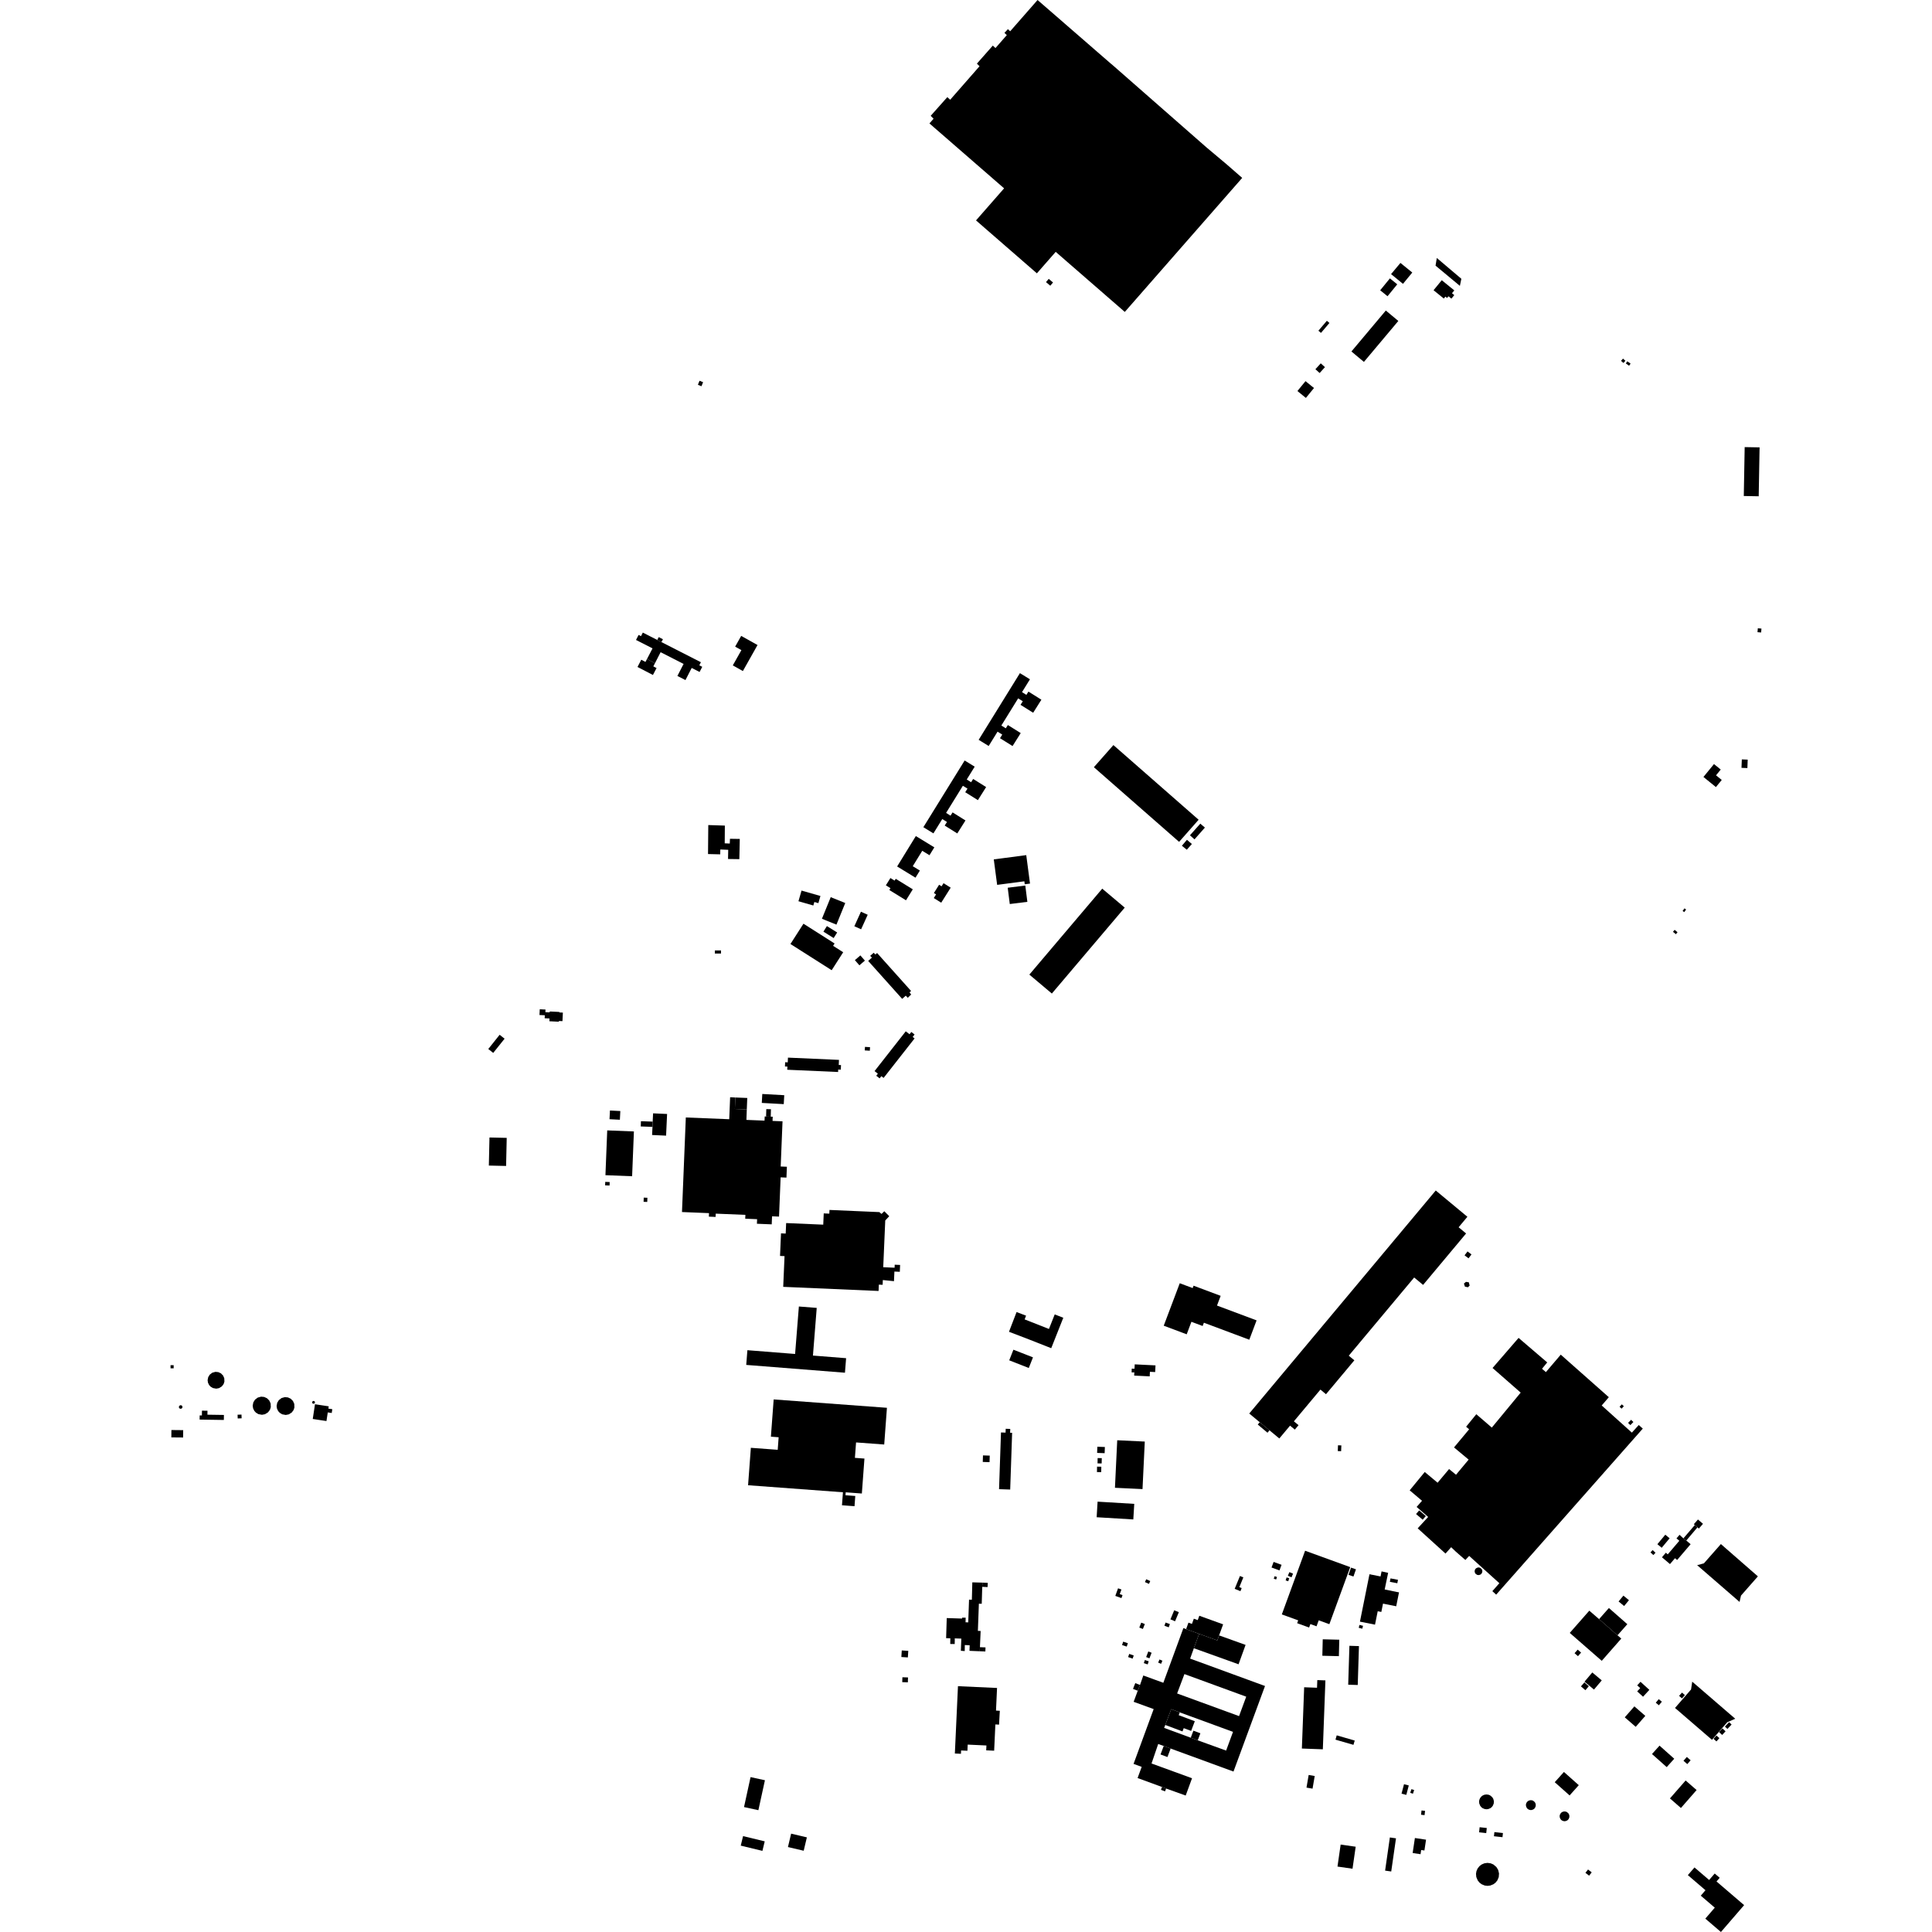 <?xml version="1.0" encoding="utf-8" standalone="no"?>
<!DOCTYPE svg PUBLIC "-//W3C//DTD SVG 1.1//EN"
  "http://www.w3.org/Graphics/SVG/1.1/DTD/svg11.dtd">
<!-- Created with matplotlib (https://matplotlib.org/) -->
<svg height="288pt" version="1.1" viewBox="0 0 288 288" width="288pt" xmlns="http://www.w3.org/2000/svg" xmlns:xlink="http://www.w3.org/1999/xlink">
 <defs>
  <style type="text/css">
*{stroke-linecap:butt;stroke-linejoin:round;}
  </style>
 </defs>
 <g id="figure_1">
  <g id="patch_1">
   <path d="M 0 288 
L 288 288 
L 288 0 
L 0 0 
z
" style="fill:none;opacity:0;"/>
  </g>
  <g id="axes_1">
   <g id="PatchCollection_1">
    <path clip-path="url(#p729be03fae)" d="M 214.025 177.467 
L 206.306 186.698 
L 188.84 207.58 
L 187.694 208.952 
L 186.223 210.711 
L 186.761 211.157 
L 187.425 211.708 
L 187.786 212.008 
L 189.244 213.219 
L 190.705 214.431 
L 192.305 212.518 
L 193.018 213.11 
L 193.571 212.448 
L 192.879 211.874 
L 193.343 211.318 
L 196.834 207.144 
L 197.664 207.833 
L 201.891 202.779 
L 201.06 202.091 
L 201.516 201.545 
L 210.808 190.435 
L 212.139 191.539 
L 218.549 183.872 
L 217.434 182.946 
L 218.742 181.383 
L 214.025 177.467 
"/>
    <path clip-path="url(#p729be03fae)" d="M 165.974 111.068 
L 163.063 114.366 
L 169.592 120.087 
L 175.766 125.495 
L 178.676 122.197 
L 165.974 111.068 
"/>
    <path clip-path="url(#p729be03fae)" d="M 153.444 145.282 
L 155.377 143.002 
L 164.308 132.471 
L 167.662 135.296 
L 156.798 148.106 
L 153.444 145.282 
"/>
    <path clip-path="url(#p729be03fae)" d="M 154.668 0 
L 150.584 4.662 
L 150.25 4.345 
L 149.975 4.639 
L 149.73 4.902 
L 150.084 5.232 
L 148.94 6.539 
L 148.718 6.792 
L 148.393 7.163 
L 147.998 6.796 
L 145.626 9.485 
L 146.018 9.873 
L 141.642 14.87 
L 141.215 14.479 
L 138.736 17.265 
L 139.166 17.697 
L 138.55 18.4 
L 149.223 27.678 
L 149.68 28.075 
L 145.493 32.856 
L 154.567 40.745 
L 157.372 37.544 
L 167.672 46.498 
L 185.172 26.519 
L 182.844 24.489 
L 179.881 22.001 
L 165.856 9.704 
L 165.529 9.432 
L 154.668 0 
"/>
    <path clip-path="url(#p729be03fae)" d="M 46.955 209.329 
L 46.622 211.524 
L 47.606 211.673 
L 48.664 211.832 
L 48.86 210.545 
L 49.449 210.634 
L 49.536 210.067 
L 48.953 209.979 
L 49.004 209.639 
L 47.888 209.47 
L 46.955 209.329 
"/>
    <path clip-path="url(#p729be03fae)" d="M 29.767 210.993 
L 29.758 211.616 
L 33.368 211.672 
L 33.379 210.923 
L 30.919 210.886 
L 30.928 210.298 
L 30.106 210.285 
L 30.095 210.998 
L 29.767 210.993 
"/>
    <path clip-path="url(#p729be03fae)" d="M 35.414 210.888 
L 35.435 211.447 
L 36.019 211.425 
L 35.998 210.868 
L 35.414 210.888 
"/>
    <path clip-path="url(#p729be03fae)" d="M 25.552 213.172 
L 25.542 214.27 
L 27.299 214.286 
L 27.308 213.19 
L 25.552 213.172 
"/>
    <path clip-path="url(#p729be03fae)" d="M 25.422 203.506 
L 25.425 203.976 
L 25.888 203.973 
L 25.885 203.503 
L 25.422 203.506 
"/>
    <path clip-path="url(#p729be03fae)" d="M 110.768 273.706 
L 110.422 275.125 
L 113.652 275.906 
L 113.997 274.487 
L 110.768 273.706 
"/>
    <path clip-path="url(#p729be03fae)" d="M 32.114 204.498 
L 31.642 204.629 
L 31.265 204.919 
L 31.037 205.288 
L 30.948 205.735 
L 30.999 206.104 
L 31.169 206.459 
L 31.389 206.704 
L 31.734 206.913 
L 32.235 207.005 
L 32.647 206.928 
L 33.072 206.665 
L 33.335 206.314 
L 33.452 205.955 
L 33.431 205.448 
L 33.246 205.036 
L 32.921 204.714 
L 32.539 204.539 
L 32.114 204.498 
"/>
    <path clip-path="url(#p729be03fae)" d="M 42.467 208.267 
L 41.968 208.405 
L 41.568 208.712 
L 41.326 209.104 
L 41.233 209.576 
L 41.286 209.97 
L 41.465 210.346 
L 41.701 210.606 
L 42.065 210.828 
L 42.594 210.926 
L 43.034 210.842 
L 43.483 210.566 
L 43.763 210.193 
L 43.888 209.81 
L 43.866 209.275 
L 43.668 208.838 
L 43.325 208.497 
L 42.918 208.31 
L 42.467 208.267 
"/>
    <path clip-path="url(#p729be03fae)" d="M 38.924 208.198 
L 38.417 208.338 
L 38.009 208.651 
L 37.764 209.05 
L 37.669 209.529 
L 37.724 209.928 
L 37.906 210.31 
L 38.145 210.575 
L 38.517 210.801 
L 39.053 210.899 
L 39.5 210.815 
L 39.955 210.534 
L 40.239 210.155 
L 40.367 209.765 
L 40.345 209.224 
L 40.144 208.778 
L 39.795 208.432 
L 39.381 208.242 
L 38.924 208.198 
"/>
    <path clip-path="url(#p729be03fae)" d="M 117.932 273.339 
L 117.458 275.335 
L 119.805 275.888 
L 120.279 273.893 
L 119.486 273.705 
L 117.932 273.339 
"/>
    <path clip-path="url(#p729be03fae)" d="M 46.741 208.836 
L 46.647 208.862 
L 46.579 208.914 
L 46.548 208.964 
L 46.529 209.06 
L 46.534 209.101 
L 46.571 209.179 
L 46.59 209.199 
L 46.641 209.229 
L 46.765 209.253 
L 46.798 209.247 
L 46.894 209.187 
L 46.938 209.129 
L 46.945 209.107 
L 46.94 208.985 
L 46.914 208.927 
L 46.855 208.868 
L 46.798 208.842 
L 46.741 208.836 
"/>
    <path clip-path="url(#p729be03fae)" d="M 26.928 209.473 
L 26.814 209.504 
L 26.729 209.57 
L 26.688 209.637 
L 26.666 209.752 
L 26.673 209.811 
L 26.717 209.902 
L 26.746 209.934 
L 26.814 209.975 
L 26.958 210.002 
L 27.011 209.992 
L 27.124 209.922 
L 27.181 209.848 
L 27.194 209.807 
L 27.188 209.664 
L 27.153 209.588 
L 27.08 209.515 
L 27.005 209.481 
L 26.928 209.473 
"/>
    <path clip-path="url(#p729be03fae)" d="M 95.96 178.529 
L 95.939 179.152 
L 96.484 179.171 
L 96.505 178.548 
L 95.96 178.529 
"/>
    <path clip-path="url(#p729be03fae)" d="M 134.426 246.029 
L 134.364 247.009 
L 135.334 247.07 
L 135.396 246.09 
L 134.426 246.029 
"/>
    <path clip-path="url(#p729be03fae)" d="M 146.53 216.954 
L 146.499 217.93 
L 147.509 217.961 
L 147.539 216.987 
L 146.53 216.954 
"/>
    <path clip-path="url(#p729be03fae)" d="M 134.519 250.026 
L 134.495 250.754 
L 135.332 250.782 
L 135.356 250.054 
L 134.519 250.026 
"/>
    <path clip-path="url(#p729be03fae)" d="M 141.651 245.064 
L 142.316 245.074 
L 142.33 244.232 
L 141.665 244.221 
L 141.651 245.064 
"/>
    <path clip-path="url(#p729be03fae)" d="M 143.822 245.224 
L 143.812 246.122 
L 143.234 246.08 
L 143.302 244.265 
L 142.33 244.232 
L 141.665 244.221 
L 141.036 244.197 
L 141.13 241.203 
L 143.413 241.276 
L 143.417 241.143 
L 143.951 241.144 
L 143.935 241.832 
L 144.335 241.845 
L 144.453 238.458 
L 144.874 238.466 
L 144.942 235.878 
L 146.447 235.918 
L 146.42 236.548 
L 146.346 239.074 
L 145.92 239.06 
L 145.771 243.11 
L 146.183 243.128 
L 146.076 245.543 
L 146.053 246.15 
L 144.518 246.085 
L 144.548 245.258 
L 143.822 245.224 
"/>
    <path clip-path="url(#p729be03fae)" d="M 255.501 113.899 
L 253.93 115.82 
L 255.789 117.329 
L 256.657 116.267 
L 255.806 115.575 
L 256.508 114.716 
L 255.501 113.899 
"/>
    <path clip-path="url(#p729be03fae)" d="M 201.394 233.682 
L 201.02 234.758 
L 201.756 235.012 
L 202.131 233.936 
L 201.394 233.682 
"/>
    <path clip-path="url(#p729be03fae)" d="M 233.132 264.143 
L 232.005 265.401 
L 231.762 265.671 
L 233.977 267.641 
L 235.347 266.113 
L 233.132 264.143 
"/>
    <path clip-path="url(#p729be03fae)" d="M 204.145 234.669 
L 205.795 234.999 
L 205.946 234.246 
L 206.927 234.46 
L 206.412 236.939 
L 208.265 237.322 
L 208.548 237.368 
L 208.131 239.443 
L 206.162 239.049 
L 205.912 240.291 
L 205.374 240.184 
L 204.971 242.185 
L 202.725 241.735 
L 204.145 234.669 
"/>
    <path clip-path="url(#p729be03fae)" d="M 207.185 273.906 
L 206.476 278.849 
L 207.389 278.979 
L 208.099 274.036 
L 207.185 273.906 
"/>
    <path clip-path="url(#p729be03fae)" d="M 199.848 274.968 
L 199.377 278.246 
L 201.618 278.567 
L 202.09 275.288 
L 199.848 274.968 
"/>
    <path clip-path="url(#p729be03fae)" d="M 199.264 258.686 
L 199.176 258.987 
L 199.077 259.327 
L 201.759 260.101 
L 201.945 259.46 
L 199.264 258.686 
"/>
    <path clip-path="url(#p729be03fae)" d="M 191.08 240.657 
L 194.55 231.165 
L 201.276 233.608 
L 198.166 242.114 
L 196.579 241.539 
L 196.253 242.431 
L 195.336 242.097 
L 195.148 242.613 
L 193.364 241.967 
L 193.519 241.544 
L 191.08 240.657 
"/>
    <path clip-path="url(#p729be03fae)" d="M 201.155 245.337 
L 200.975 251.135 
L 202.396 251.18 
L 202.577 245.382 
L 201.155 245.337 
"/>
    <path clip-path="url(#p729be03fae)" d="M 189.856 232.831 
L 189.546 233.667 
L 190.729 234.101 
L 191.039 233.264 
L 189.856 232.831 
"/>
    <path clip-path="url(#p729be03fae)" d="M 251.273 265.416 
L 248.935 268.089 
L 250.573 269.512 
L 252.911 266.838 
L 251.273 265.416 
"/>
    <path clip-path="url(#p729be03fae)" d="M 148.141 128.107 
L 148.643 131.906 
L 152.7 131.375 
L 152.758 131.816 
L 153.542 131.713 
L 153.226 129.322 
L 152.982 127.472 
L 148.141 128.107 
"/>
    <path clip-path="url(#p729be03fae)" d="M 214.181 38.454 
L 213.995 39.6 
L 217.622 42.614 
L 217.844 41.56 
L 214.181 38.454 
"/>
    <path clip-path="url(#p729be03fae)" d="M 196.883 54.164 
L 196.087 55.039 
L 196.715 55.605 
L 197.51 54.73 
L 196.883 54.164 
"/>
    <path clip-path="url(#p729be03fae)" d="M 242.586 53.86 
L 242.359 54.175 
L 242.844 54.521 
L 243.069 54.206 
L 242.586 53.86 
"/>
    <path clip-path="url(#p729be03fae)" d="M 104.277 56.759 
L 104.034 57.362 
L 104.565 57.575 
L 104.808 56.971 
L 104.277 56.759 
"/>
    <path clip-path="url(#p729be03fae)" d="M 214.92 41.77 
L 213.699 43.263 
L 215.227 44.504 
L 215.462 44.216 
L 215.712 44.42 
L 215.921 44.164 
L 216.358 44.518 
L 216.787 43.994 
L 216.443 43.714 
L 216.791 43.29 
L 214.92 41.77 
"/>
    <path clip-path="url(#p729be03fae)" d="M 197.793 47.819 
L 196.531 49.3 
L 196.915 49.625 
L 198.178 48.144 
L 197.793 47.819 
"/>
    <path clip-path="url(#p729be03fae)" d="M 241.938 53.458 
L 241.643 53.789 
L 242.004 54.106 
L 242.298 53.775 
L 241.938 53.458 
"/>
    <path clip-path="url(#p729be03fae)" d="M 207.192 41.497 
L 205.742 43.272 
L 206.836 44.159 
L 208.286 42.384 
L 207.192 41.497 
"/>
    <path clip-path="url(#p729be03fae)" d="M 206.583 46.29 
L 201.454 52.394 
L 203.317 53.948 
L 208.446 47.844 
L 206.583 46.29 
"/>
    <path clip-path="url(#p729be03fae)" d="M 194.611 56.816 
L 193.404 58.291 
L 194.667 59.317 
L 195.874 57.842 
L 194.611 56.816 
"/>
    <path clip-path="url(#p729be03fae)" d="M 150.218 132.333 
L 150.526 134.763 
L 151.224 134.676 
L 153.147 134.435 
L 152.839 132.006 
L 150.218 132.333 
"/>
    <path clip-path="url(#p729be03fae)" d="M 259.652 113.201 
L 259.602 114.46 
L 260.479 114.495 
L 260.529 113.237 
L 259.652 113.201 
"/>
    <path clip-path="url(#p729be03fae)" d="M 260.076 66.649 
L 259.944 73.939 
L 262.167 73.979 
L 262.298 66.689 
L 260.076 66.649 
"/>
    <path clip-path="url(#p729be03fae)" d="M 262.038 93.655 
L 261.986 94.237 
L 262.525 94.286 
L 262.578 93.704 
L 262.038 93.655 
"/>
    <path clip-path="url(#p729be03fae)" d="M 249.388 138.901 
L 249.819 139.26 
L 250.064 138.967 
L 249.634 138.609 
L 249.388 138.901 
"/>
    <path clip-path="url(#p729be03fae)" d="M 251.103 135.407 
L 250.823 135.794 
L 251.064 135.968 
L 251.345 135.581 
L 251.103 135.407 
"/>
    <path clip-path="url(#p729be03fae)" d="M 210.917 273.99 
L 210.58 276.226 
L 211.758 276.402 
L 211.852 275.777 
L 212.336 275.848 
L 212.578 274.238 
L 210.917 273.99 
"/>
    <path clip-path="url(#p729be03fae)" d="M 210.4 266.704 
L 210.22 267.255 
L 210.625 267.387 
L 210.805 266.835 
L 210.4 266.704 
"/>
    <path clip-path="url(#p729be03fae)" d="M 220.567 272.38 
L 220.483 273.143 
L 221.549 273.26 
L 221.633 272.498 
L 220.567 272.38 
"/>
    <path clip-path="url(#p729be03fae)" d="M 211.905 269.882 
L 211.83 270.519 
L 212.357 270.581 
L 212.432 269.943 
L 211.905 269.882 
"/>
    <path clip-path="url(#p729be03fae)" d="M 222.767 273.106 
L 222.699 273.726 
L 223.973 273.867 
L 224.042 273.247 
L 222.767 273.106 
"/>
    <path clip-path="url(#p729be03fae)" d="M 236.726 278.683 
L 236.338 279.178 
L 236.887 279.605 
L 237.274 279.11 
L 236.726 278.683 
"/>
    <path clip-path="url(#p729be03fae)" d="M 259.994 283.994 
L 256.536 288 
L 255.202 286.857 
L 254.21 286.007 
L 255.62 284.373 
L 254.638 283.532 
L 253.732 282.756 
L 253.532 282.584 
L 254.232 281.773 
L 251.605 279.522 
L 252.091 278.959 
L 252.594 278.377 
L 254.777 280.246 
L 255.609 279.283 
L 256.351 279.918 
L 255.877 280.467 
L 259.994 283.994 
"/>
    <path clip-path="url(#p729be03fae)" d="M 256.757 257.65 
L 256.254 258.198 
L 256.724 258.627 
L 257.227 258.079 
L 256.757 257.65 
"/>
    <path clip-path="url(#p729be03fae)" d="M 252.64 227.339 
L 253.036 227.679 
L 251.374 229.645 
L 250.941 229.32 
L 252.64 227.339 
"/>
    <path clip-path="url(#p729be03fae)" d="M 235.182 245.907 
L 234.717 246.44 
L 235.227 246.881 
L 235.693 246.348 
L 235.182 245.907 
"/>
    <path clip-path="url(#p729be03fae)" d="M 255.875 258.715 
L 255.433 259.202 
L 255.865 259.59 
L 256.306 259.103 
L 255.875 258.715 
"/>
    <path clip-path="url(#p729be03fae)" d="M 249.691 254.601 
L 255.203 259.352 
L 257.482 256.728 
L 258.67 256.211 
L 252.258 250.683 
L 252.082 251.848 
L 249.691 254.601 
"/>
    <path clip-path="url(#p729be03fae)" d="M 223.458 279.274 
L 223.326 278.742 
L 223.065 278.314 
L 222.611 277.93 
L 222.214 277.762 
L 221.731 277.696 
L 221.263 277.764 
L 220.852 277.943 
L 220.547 278.177 
L 220.266 278.53 
L 220.092 278.929 
L 220.025 279.323 
L 220.069 279.801 
L 220.275 280.302 
L 220.544 280.638 
L 220.867 280.883 
L 221.321 281.071 
L 221.75 281.123 
L 222.158 281.072 
L 222.618 280.884 
L 222.937 280.643 
L 223.211 280.304 
L 223.415 279.813 
L 223.458 279.274 
"/>
    <path clip-path="url(#p729be03fae)" d="M 253.11 226.508 
L 252.497 227.216 
L 252.64 227.339 
L 253.036 227.679 
L 253.248 227.862 
L 253.861 227.152 
L 253.11 226.508 
"/>
    <path clip-path="url(#p729be03fae)" d="M 250.734 252.31 
L 250.298 252.797 
L 250.727 253.177 
L 251.163 252.69 
L 250.734 252.31 
"/>
    <path clip-path="url(#p729be03fae)" d="M 233.949 270.699 
L 233.893 270.467 
L 233.792 270.303 
L 233.572 270.117 
L 233.433 270.059 
L 233.217 270.029 
L 233.016 270.058 
L 232.836 270.137 
L 232.721 270.225 
L 232.595 270.384 
L 232.519 270.556 
L 232.493 270.709 
L 232.511 270.914 
L 232.609 271.15 
L 232.715 271.283 
L 232.84 271.378 
L 233.053 271.465 
L 233.23 271.487 
L 233.389 271.467 
L 233.608 271.377 
L 233.729 271.286 
L 233.84 271.149 
L 233.932 270.929 
L 233.949 270.699 
"/>
    <path clip-path="url(#p729be03fae)" d="M 236.915 240.1 
L 234.001 243.416 
L 238.77 247.576 
L 241.684 244.258 
L 241.119 243.771 
L 238.373 241.359 
L 236.915 240.1 
"/>
    <path clip-path="url(#p729be03fae)" d="M 247.266 253.289 
L 246.825 253.819 
L 247.287 254.203 
L 247.73 253.672 
L 247.266 253.289 
"/>
    <path clip-path="url(#p729be03fae)" d="M 257.752 256.723 
L 257.131 257.379 
L 257.503 257.729 
L 258.124 257.073 
L 257.752 256.723 
"/>
    <path clip-path="url(#p729be03fae)" d="M 256.529 230.171 
L 262.046 234.987 
L 259.528 237.85 
L 259.311 238.796 
L 252.991 233.318 
L 253.999 233.045 
L 256.529 230.171 
"/>
    <path clip-path="url(#p729be03fae)" d="M 248.242 228.774 
L 247.062 230.19 
L 247.708 230.725 
L 248.888 229.309 
L 248.242 228.774 
"/>
    <path clip-path="url(#p729be03fae)" d="M 239.837 239.704 
L 242.584 242.116 
L 241.119 243.771 
L 238.373 241.359 
L 239.837 239.704 
"/>
    <path clip-path="url(#p729be03fae)" d="M 228.936 269.029 
L 228.878 268.793 
L 228.777 268.628 
L 228.555 268.439 
L 228.414 268.38 
L 228.196 268.35 
L 227.994 268.38 
L 227.812 268.459 
L 227.696 268.549 
L 227.567 268.71 
L 227.491 268.883 
L 227.465 269.037 
L 227.484 269.244 
L 227.582 269.482 
L 227.69 269.617 
L 227.816 269.713 
L 228.03 269.802 
L 228.209 269.823 
L 228.37 269.803 
L 228.591 269.713 
L 228.714 269.62 
L 228.826 269.48 
L 228.917 269.26 
L 228.936 269.029 
"/>
    <path clip-path="url(#p729be03fae)" d="M 243.635 254.366 
L 242.203 255.999 
L 243.832 257.416 
L 245.263 255.782 
L 243.635 254.366 
"/>
    <path clip-path="url(#p729be03fae)" d="M 209.293 265.969 
L 208.924 267.376 
L 209.636 267.561 
L 210.004 266.154 
L 209.293 265.969 
"/>
    <path clip-path="url(#p729be03fae)" d="M 242 237.858 
L 241.28 238.727 
L 242.105 239.407 
L 242.825 238.538 
L 242 237.858 
"/>
    <path clip-path="url(#p729be03fae)" d="M 247.383 260.22 
L 246.261 261.47 
L 248.453 263.421 
L 249.575 262.172 
L 247.383 260.22 
"/>
    <path clip-path="url(#p729be03fae)" d="M 244.546 250.702 
L 245.867 251.904 
L 244.927 252.928 
L 244.054 252.134 
L 244.505 251.642 
L 244.057 251.235 
L 244.546 250.702 
"/>
    <path clip-path="url(#p729be03fae)" d="M 250.366 228.791 
L 250.941 229.32 
L 251.374 229.645 
L 252.017 230.191 
L 250.005 232.546 
L 249.69 232.279 
L 248.942 233.155 
L 247.746 232.141 
L 248.324 231.463 
L 248.608 231.703 
L 250.334 229.683 
L 249.911 229.323 
L 250.366 228.791 
"/>
    <path clip-path="url(#p729be03fae)" d="M 237.36 249.31 
L 236.203 250.68 
L 237.611 251.862 
L 238.769 250.492 
L 237.36 249.31 
"/>
    <path clip-path="url(#p729be03fae)" d="M 222.694 268.512 
L 222.608 268.166 
L 222.446 267.9 
L 222.136 267.639 
L 221.9 267.539 
L 221.582 267.496 
L 221.278 267.54 
L 221.01 267.657 
L 220.824 267.8 
L 220.638 268.034 
L 220.525 268.292 
L 220.483 268.537 
L 220.512 268.845 
L 220.65 269.183 
L 220.819 269.394 
L 221.019 269.545 
L 221.324 269.671 
L 221.597 269.705 
L 221.851 269.673 
L 222.163 269.545 
L 222.359 269.397 
L 222.531 269.182 
L 222.665 268.859 
L 222.694 268.512 
"/>
    <path clip-path="url(#p729be03fae)" d="M 236.182 250.794 
L 236.843 251.362 
L 236.331 251.954 
L 235.669 251.385 
L 236.182 250.794 
"/>
    <path clip-path="url(#p729be03fae)" d="M 246.356 231.067 
L 246.035 231.412 
L 246.463 231.808 
L 246.784 231.464 
L 246.356 231.067 
"/>
    <path clip-path="url(#p729be03fae)" d="M 251.454 261.909 
L 250.955 262.478 
L 251.522 262.972 
L 252.021 262.405 
L 251.454 261.909 
"/>
    <path clip-path="url(#p729be03fae)" d="M 163.581 215.661 
L 163.546 216.582 
L 164.667 216.624 
L 164.702 215.702 
L 163.581 215.661 
"/>
    <path clip-path="url(#p729be03fae)" d="M 178.78 240.856 
L 178.544 241.507 
L 177.962 241.297 
L 177.679 242.074 
L 177.16 241.886 
L 176.809 242.851 
L 178.751 243.553 
L 181.457 244.534 
L 181.73 243.784 
L 182.33 242.138 
L 178.78 240.856 
"/>
    <path clip-path="url(#p729be03fae)" d="M 123.835 133.737 
L 122.523 136.959 
L 124.688 137.833 
L 126 134.612 
L 123.835 133.737 
"/>
    <path clip-path="url(#p729be03fae)" d="M 202.654 242.225 
L 202.546 242.654 
L 203.076 242.786 
L 203.183 242.357 
L 202.654 242.225 
"/>
    <path clip-path="url(#p729be03fae)" d="M 166.543 214.696 
L 166.204 221.781 
L 170.313 221.977 
L 170.651 214.892 
L 166.543 214.696 
"/>
    <path clip-path="url(#p729be03fae)" d="M 170.664 247.456 
L 170.508 247.918 
L 171.083 248.11 
L 171.238 247.648 
L 170.664 247.456 
"/>
    <path clip-path="url(#p729be03fae)" d="M 218.76 186.549 
L 218.32 187.133 
L 218.914 187.576 
L 219.353 186.994 
L 218.76 186.549 
"/>
    <path clip-path="url(#p729be03fae)" d="M 199.453 215.446 
L 199.419 216.307 
L 199.919 216.327 
L 199.954 215.465 
L 199.453 215.446 
"/>
    <path clip-path="url(#p729be03fae)" d="M 174.505 260.653 
L 173.474 260.268 
L 172.997 261.534 
L 174.029 261.919 
L 174.505 260.653 
"/>
    <path clip-path="url(#p729be03fae)" d="M 128.94 156.054 
L 128.906 156.583 
L 129.663 156.632 
L 129.697 156.103 
L 128.94 156.054 
"/>
    <path clip-path="url(#p729be03fae)" d="M 128.255 142.42 
L 127.436 143.125 
L 128.109 143.899 
L 128.927 143.195 
L 128.255 142.42 
"/>
    <path clip-path="url(#p729be03fae)" d="M 184.838 234.93 
L 184.051 236.847 
L 184.907 237.194 
L 185.096 236.733 
L 184.747 236.59 
L 185.344 235.136 
L 184.838 234.93 
"/>
    <path clip-path="url(#p729be03fae)" d="M 191.787 235.146 
L 191.652 235.592 
L 192.041 235.71 
L 192.177 235.262 
L 191.787 235.146 
"/>
    <path clip-path="url(#p729be03fae)" d="M 117.46 157.658 
L 117.429 158.362 
L 117.04 158.345 
L 117.012 158.978 
L 117.373 158.994 
L 117.352 159.465 
L 124.934 159.801 
L 124.95 159.436 
L 125.338 159.454 
L 125.368 158.77 
L 125.032 158.755 
L 125.065 157.996 
L 117.46 157.658 
"/>
    <path clip-path="url(#p729be03fae)" d="M 197.179 244.368 
L 197.119 246.82 
L 199.584 246.881 
L 199.645 244.429 
L 197.179 244.368 
"/>
    <path clip-path="url(#p729be03fae)" d="M 170.866 235.416 
L 170.675 235.838 
L 171.274 236.106 
L 171.465 235.685 
L 170.866 235.416 
"/>
    <path clip-path="url(#p729be03fae)" d="M 163.616 223.849 
L 163.476 226.172 
L 168.941 226.501 
L 169.081 224.178 
L 163.616 223.849 
"/>
    <path clip-path="url(#p729be03fae)" d="M 167.429 244.721 
L 167.264 245.228 
L 167.961 245.453 
L 168.126 244.946 
L 167.429 244.721 
"/>
    <path clip-path="url(#p729be03fae)" d="M 175.038 240.042 
L 174.476 241.394 
L 175.165 241.68 
L 175.729 240.327 
L 175.038 240.042 
"/>
    <path clip-path="url(#p729be03fae)" d="M 128.339 135.908 
L 127.356 138.073 
L 128.365 138.528 
L 129.347 136.362 
L 128.339 135.908 
"/>
    <path clip-path="url(#p729be03fae)" d="M 192.208 234.355 
L 191.979 234.897 
L 192.524 235.124 
L 192.753 234.583 
L 192.208 234.355 
"/>
    <path clip-path="url(#p729be03fae)" d="M 163.537 218.628 
L 163.52 219.437 
L 164.155 219.451 
L 164.172 218.641 
L 163.537 218.628 
"/>
    <path clip-path="url(#p729be03fae)" d="M 170.125 241.884 
L 169.833 242.616 
L 170.367 242.827 
L 170.659 242.095 
L 170.125 241.884 
"/>
    <path clip-path="url(#p729be03fae)" d="M 135.021 153.736 
L 130.367 159.667 
L 130.861 160.051 
L 130.62 160.358 
L 131.124 160.75 
L 131.383 160.422 
L 131.717 160.684 
L 136.337 154.796 
L 136.05 154.573 
L 136.334 154.211 
L 135.849 153.833 
L 135.583 154.172 
L 135.021 153.736 
"/>
    <path clip-path="url(#p729be03fae)" d="M 218.953 191.15 
L 218.529 191.084 
L 218.227 191.339 
L 218.372 191.795 
L 218.821 191.889 
L 219.078 191.642 
L 218.953 191.15 
"/>
    <path clip-path="url(#p729be03fae)" d="M 90.518 168.505 
L 90.252 175.183 
L 94.228 175.34 
L 94.495 168.663 
L 90.518 168.505 
"/>
    <path clip-path="url(#p729be03fae)" d="M 177.898 257.989 
L 177.504 259.037 
L 178.545 259.426 
L 178.94 258.378 
L 177.898 257.989 
"/>
    <path clip-path="url(#p729be03fae)" d="M 195.081 264.593 
L 194.757 266.476 
L 195.659 266.631 
L 195.983 264.747 
L 195.081 264.593 
"/>
    <path clip-path="url(#p729be03fae)" d="M 106.566 141.683 
L 106.57 142.146 
L 107.479 142.138 
L 107.476 141.676 
L 106.566 141.683 
"/>
    <path clip-path="url(#p729be03fae)" d="M 119.483 132.756 
L 119.024 134.346 
L 121.243 134.982 
L 121.395 134.458 
L 121.994 134.629 
L 122.301 133.564 
L 119.483 132.756 
"/>
    <path clip-path="url(#p729be03fae)" d="M 130.746 142.065 
L 130.494 142.288 
L 130.241 142.026 
L 129.717 142.489 
L 129.975 142.749 
L 129.419 143.244 
L 134.485 148.901 
L 135.02 148.425 
L 135.319 148.742 
L 135.825 148.253 
L 135.58 147.927 
L 135.812 147.72 
L 130.746 142.065 
"/>
    <path clip-path="url(#p729be03fae)" d="M 171.176 246.182 
L 170.855 247.016 
L 171.346 247.204 
L 171.668 246.371 
L 171.176 246.182 
"/>
    <path clip-path="url(#p729be03fae)" d="M 113.633 163.078 
L 113.559 164.41 
L 116.832 164.591 
L 116.907 163.26 
L 113.633 163.078 
"/>
    <path clip-path="url(#p729be03fae)" d="M 173.749 241.871 
L 173.578 242.353 
L 174.221 242.579 
L 174.392 242.098 
L 173.749 241.871 
"/>
    <path clip-path="url(#p729be03fae)" d="M 117.19 182.32 
L 117.122 183.886 
L 116.423 183.854 
L 116.278 187.22 
L 116.95 187.249 
L 116.752 191.828 
L 130.967 192.442 
L 131.008 191.498 
L 131.573 191.524 
L 131.603 190.814 
L 133.263 190.984 
L 133.328 189.549 
L 134.134 189.585 
L 134.177 188.564 
L 133.373 188.529 
L 133.354 188.975 
L 131.662 188.901 
L 131.727 187.393 
L 131.963 181.93 
L 132.558 181.297 
L 131.824 180.557 
L 131.408 180.959 
L 131.081 180.686 
L 123.65 180.364 
L 123.625 180.916 
L 122.793 180.879 
L 122.72 182.558 
L 117.19 182.32 
"/>
    <path clip-path="url(#p729be03fae)" d="M 151.068 201.198 
L 150.443 202.782 
L 153.359 203.924 
L 153.984 202.339 
L 151.068 201.198 
"/>
    <path clip-path="url(#p729be03fae)" d="M 185.676 245.202 
L 184.629 248.093 
L 177.965 245.699 
L 178.751 243.553 
L 181.457 244.534 
L 181.73 243.784 
L 185.676 245.202 
"/>
    <path clip-path="url(#p729be03fae)" d="M 190 234.964 
L 189.88 235.337 
L 190.238 235.452 
L 190.358 235.079 
L 190 234.964 
"/>
    <path clip-path="url(#p729be03fae)" d="M 97.354 165.963 
L 97.294 167.198 
L 97.266 167.979 
L 97.206 169.193 
L 99.292 169.289 
L 99.442 166.059 
L 97.354 165.963 
"/>
    <path clip-path="url(#p729be03fae)" d="M 90.926 165.541 
L 90.859 166.839 
L 92.404 166.919 
L 92.471 165.62 
L 90.926 165.541 
"/>
    <path clip-path="url(#p729be03fae)" d="M 119.771 137.695 
L 117.831 140.721 
L 123.977 144.629 
L 125.693 141.949 
L 124.187 140.993 
L 124.411 140.644 
L 119.771 137.695 
"/>
    <path clip-path="url(#p729be03fae)" d="M 169.236 250.899 
L 168.895 251.761 
L 169.6 252.038 
L 169.94 251.176 
L 169.236 250.899 
"/>
    <path clip-path="url(#p729be03fae)" d="M 172.839 247.378 
L 172.647 247.843 
L 173.084 248.02 
L 173.275 247.556 
L 172.839 247.378 
"/>
    <path clip-path="url(#p729be03fae)" d="M 152.742 196.68 
L 152.956 196.125 
L 151.539 195.584 
L 150.407 198.526 
L 151.824 199.067 
L 153.427 199.682 
L 156.705 200.973 
L 158.504 196.437 
L 157.227 195.935 
L 156.365 198.106 
L 152.742 196.68 
"/>
    <path clip-path="url(#p729be03fae)" d="M 168.705 204.024 
L 168.688 204.575 
L 169.091 204.588 
L 169.106 204.304 
L 169.119 204.036 
L 168.705 204.024 
"/>
    <path clip-path="url(#p729be03fae)" d="M 123.265 138.05 
L 122.746 138.878 
L 124.272 139.835 
L 124.796 139.002 
L 123.265 138.05 
"/>
    <path clip-path="url(#p729be03fae)" d="M 163.623 217.35 
L 163.608 218.142 
L 164.223 218.154 
L 164.24 217.363 
L 163.623 217.35 
"/>
    <path clip-path="url(#p729be03fae)" d="M 169.151 203.382 
L 169.119 204.036 
L 169.106 204.304 
L 169.091 204.588 
L 169.068 205.057 
L 171.384 205.172 
L 171.417 204.491 
L 172.201 204.531 
L 172.249 203.535 
L 169.151 203.382 
"/>
    <path clip-path="url(#p729be03fae)" d="M 166.668 236.764 
L 166.258 237.897 
L 167.172 238.226 
L 167.333 237.781 
L 166.919 237.632 
L 167.169 236.944 
L 166.668 236.764 
"/>
    <path clip-path="url(#p729be03fae)" d="M 178.108 256.579 
L 177.561 258.025 
L 176.457 257.611 
L 176.273 258.099 
L 173.706 257.136 
L 174.594 254.784 
L 175.868 255.261 
L 175.71 255.68 
L 178.108 256.579 
"/>
    <path clip-path="url(#p729be03fae)" d="M 173.061 266.807 
L 173.671 267.035 
L 173.83 266.614 
L 173.22 266.385 
L 173.061 266.807 
"/>
    <path clip-path="url(#p729be03fae)" d="M 95.544 167.135 
L 95.516 167.918 
L 97.266 167.979 
L 97.294 167.198 
L 95.544 167.135 
"/>
    <path clip-path="url(#p729be03fae)" d="M 168.331 246.545 
L 168.167 247.018 
L 168.839 247.25 
L 169.004 246.779 
L 168.331 246.545 
"/>
    <path clip-path="url(#p729be03fae)" d="M 207.282 235.288 
L 207.184 235.802 
L 208.296 236.011 
L 208.394 235.497 
L 207.282 235.288 
"/>
    <path clip-path="url(#p729be03fae)" d="M 111.393 163.672 
L 109.615 163.602 
L 109.547 165.312 
L 111.324 165.383 
L 111.393 163.672 
"/>
    <path clip-path="url(#p729be03fae)" d="M 90.225 176.178 
L 90.201 176.695 
L 90.863 176.725 
L 90.886 176.208 
L 90.225 176.178 
"/>
    <path clip-path="url(#p729be03fae)" d="M 194.409 251.518 
L 194.068 260.651 
L 197.193 260.767 
L 197.229 259.808 
L 197.577 250.493 
L 196.369 250.448 
L 196.326 251.589 
L 194.409 251.518 
"/>
    <path clip-path="url(#p729be03fae)" d="M 102.234 166.58 
L 108.705 166.842 
L 108.839 163.564 
L 109.615 163.602 
L 109.547 165.312 
L 111.324 165.383 
L 111.267 166.941 
L 113.967 167.051 
L 113.994 166.418 
L 114.198 166.445 
L 114.892 166.465 
L 115.187 166.467 
L 115.162 167.093 
L 116.65 167.153 
L 116.377 173.887 
L 117.301 173.925 
L 117.272 174.626 
L 117.236 175.542 
L 116.367 175.506 
L 116.196 179.707 
L 116.129 181.355 
L 115.088 181.313 
L 115.039 182.512 
L 112.832 182.423 
L 112.86 181.742 
L 111.09 181.669 
L 111.114 181.096 
L 106.692 180.916 
L 106.673 181.404 
L 105.67 181.363 
L 105.69 180.84 
L 101.662 180.677 
L 102.234 166.58 
"/>
    <path clip-path="url(#p729be03fae)" d="M 147.244 235.952 
L 146.447 235.918 
L 146.42 236.548 
L 147.217 236.581 
L 147.244 235.952 
"/>
    <path clip-path="url(#p729be03fae)" d="M 142.802 251.356 
L 142.339 261.393 
L 143.244 261.435 
L 143.268 260.939 
L 144.211 260.982 
L 144.253 260.066 
L 147.044 260.195 
L 147.011 260.919 
L 148.197 260.974 
L 148.378 257.06 
L 148.929 257.089 
L 149.004 255.669 
L 149.044 255.026 
L 148.473 254.994 
L 148.627 251.623 
L 142.802 251.356 
"/>
    <path clip-path="url(#p729be03fae)" d="M 149.216 213.534 
L 148.927 221.989 
L 150.588 222.044 
L 150.876 213.591 
L 150.578 213.579 
L 150.597 213.008 
L 149.92 212.984 
L 149.899 213.558 
L 149.216 213.534 
"/>
    <path clip-path="url(#p729be03fae)" d="M 95.824 94.297 
L 97.976 95.396 
L 98.603 95.716 
L 104.482 98.718 
L 104.245 99.178 
L 104.683 99.401 
L 104.286 100.17 
L 103.109 99.57 
L 102.18 101.377 
L 100.979 100.764 
L 101.902 98.97 
L 98.477 97.222 
L 97.635 98.86 
L 96.444 98.241 
L 97.272 96.654 
L 94.809 95.396 
L 95.193 94.648 
L 95.55 94.83 
L 95.824 94.297 
"/>
    <path clip-path="url(#p729be03fae)" d="M 146.886 246.182 
L 146.053 246.15 
L 146.076 245.543 
L 146.909 245.575 
L 146.886 246.182 
"/>
    <path clip-path="url(#p729be03fae)" d="M 95.031 99.423 
L 97.33 100.619 
L 97.873 99.585 
L 97.388 99.332 
L 97.635 98.86 
L 96.444 98.241 
L 96.219 98.67 
L 95.595 98.346 
L 95.031 99.423 
"/>
    <path clip-path="url(#p729be03fae)" d="M 105.582 122.99 
L 105.544 127.312 
L 107.361 127.356 
L 107.377 126.632 
L 108.555 126.68 
L 108.528 128.049 
L 110.212 128.073 
L 110.279 125.058 
L 108.815 125.035 
L 108.786 125.745 
L 108.033 125.715 
L 108.053 123.07 
L 105.582 122.99 
"/>
    <path clip-path="url(#p729be03fae)" d="M 175.864 191.291 
L 173.477 197.62 
L 176.899 198.902 
L 176.992 198.656 
L 177.602 197.038 
L 179.277 197.664 
L 179.461 197.175 
L 179.747 197.282 
L 186.231 199.709 
L 187.317 196.826 
L 181.416 194.618 
L 181.962 193.169 
L 177.923 191.656 
L 177.789 192.01 
L 175.864 191.291 
"/>
    <path clip-path="url(#p729be03fae)" d="M 156.333 41.571 
L 155.924 42.051 
L 156.563 42.591 
L 156.972 42.111 
L 156.333 41.571 
"/>
    <path clip-path="url(#p729be03fae)" d="M 223.032 237.712 
L 224.32 236.253 
L 226.249 234.069 
L 230.145 229.656 
L 234.128 225.144 
L 238.027 220.729 
L 241.963 216.271 
L 244.489 213.412 
L 244.889 212.958 
L 244.286 212.426 
L 243.263 213.559 
L 238.763 209.513 
L 239.826 208.279 
L 239.462 207.957 
L 233.962 203.089 
L 232.661 201.936 
L 231.512 203.282 
L 230.443 204.537 
L 229.866 204.038 
L 230.641 203.094 
L 226.372 199.438 
L 222.493 203.924 
L 226.686 207.595 
L 222.382 212.808 
L 220.071 210.815 
L 218.551 212.679 
L 219.004 213.061 
L 218.843 213.254 
L 216.748 215.766 
L 217.997 216.806 
L 218.927 217.581 
L 218.414 218.197 
L 217.046 219.838 
L 216.011 218.987 
L 214.303 221.027 
L 213.525 220.378 
L 212.385 219.428 
L 210.138 222.161 
L 211.71 223.491 
L 211.979 223.719 
L 211.174 224.636 
L 212.894 226.129 
L 211.333 227.825 
L 211.705 228.163 
L 213.87 230.128 
L 215.479 231.589 
L 216.323 230.637 
L 217.019 231.303 
L 218.198 232.333 
L 218.44 232.544 
L 219.007 231.937 
L 219.833 232.684 
L 223.507 236.005 
L 222.464 237.189 
L 223.032 237.712 
"/>
    <path clip-path="url(#p729be03fae)" d="M 220.298 233.662 
L 220.035 233.782 
L 219.903 233.932 
L 219.858 234.027 
L 219.821 234.222 
L 219.832 234.333 
L 219.902 234.519 
L 219.967 234.608 
L 220.21 234.77 
L 220.471 234.796 
L 220.728 234.697 
L 220.896 234.514 
L 220.972 234.26 
L 220.949 234.062 
L 220.877 233.91 
L 220.666 233.72 
L 220.476 233.659 
L 220.298 233.662 
"/>
    <path clip-path="url(#p729be03fae)" d="M 211.558 225.152 
L 211.089 225.693 
L 212.073 226.54 
L 212.542 225.999 
L 211.558 225.152 
"/>
    <path clip-path="url(#p729be03fae)" d="M 243.144 211.648 
L 242.696 212.11 
L 243.039 212.439 
L 243.486 211.976 
L 243.144 211.648 
"/>
    <path clip-path="url(#p729be03fae)" d="M 241.756 209.345 
L 241.426 209.708 
L 241.733 209.985 
L 242.063 209.62 
L 241.756 209.345 
"/>
    <path clip-path="url(#p729be03fae)" d="M 136.068 132.57 
L 135.055 134.205 
L 132.569 132.674 
L 132.74 132.398 
L 132.056 131.976 
L 132.732 130.885 
L 133.359 131.272 
L 133.525 131.003 
L 136.068 132.57 
"/>
    <path clip-path="url(#p729be03fae)" d="M 136.523 124.63 
L 133.734 129.163 
L 136.47 130.835 
L 137.123 129.772 
L 136.064 129.125 
L 137.478 126.827 
L 138.557 127.486 
L 139.279 126.314 
L 136.523 124.63 
"/>
    <path clip-path="url(#p729be03fae)" d="M 143.799 113.366 
L 137.644 123.309 
L 139.142 124.23 
L 140.464 122.094 
L 141.163 122.53 
L 140.825 123.066 
L 142.701 124.24 
L 143.922 122.304 
L 141.999 121.102 
L 141.692 121.591 
L 141.033 121.176 
L 143.534 117.133 
L 144.222 117.558 
L 143.884 118.094 
L 145.773 119.275 
L 147.001 117.327 
L 145.067 116.117 
L 144.759 116.606 
L 144.113 116.197 
L 145.296 114.286 
L 143.799 113.366 
"/>
    <path clip-path="url(#p729be03fae)" d="M 152.038 100.344 
L 145.887 110.284 
L 147.381 111.202 
L 148.703 109.068 
L 149.405 109.505 
L 149.067 110.041 
L 150.94 111.212 
L 152.158 109.28 
L 150.24 108.08 
L 149.932 108.568 
L 149.269 108.152 
L 151.773 104.106 
L 152.465 104.533 
L 152.127 105.068 
L 154.012 106.249 
L 155.238 104.303 
L 153.307 103.095 
L 152.999 103.584 
L 152.35 103.173 
L 153.533 101.262 
L 152.038 100.344 
"/>
    <path clip-path="url(#p729be03fae)" d="M 140.652 131.656 
L 140.359 132.122 
L 139.991 131.89 
L 139.214 133.122 
L 139.541 133.326 
L 139.198 133.87 
L 140.306 134.563 
L 141.719 132.324 
L 140.652 131.656 
"/>
    <path clip-path="url(#p729be03fae)" d="M 208.761 39.194 
L 207.364 40.862 
L 209.139 42.312 
L 210.526 40.628 
L 208.761 39.194 
"/>
    <path clip-path="url(#p729be03fae)" d="M 114.232 165.334 
L 114.198 166.445 
L 114.892 166.465 
L 114.924 165.353 
L 114.232 165.334 
"/>
    <path clip-path="url(#p729be03fae)" d="M 110.487 94.793 
L 109.587 96.394 
L 110.518 96.914 
L 109.237 99.19 
L 110.741 100.031 
L 112.923 96.153 
L 110.487 94.793 
"/>
    <path clip-path="url(#p729be03fae)" d="M 187.786 212.008 
L 187.592 212.238 
L 187.492 212.355 
L 188.942 213.573 
L 189.028 213.473 
L 189.244 213.219 
L 187.786 212.008 
"/>
    <path clip-path="url(#p729be03fae)" d="M 80.461 150.45 
L 81.317 150.492 
L 81.298 150.88 
L 81.942 150.91 
L 81.948 150.779 
L 83.386 150.849 
L 83.383 150.923 
L 83.907 150.949 
L 83.859 151.936 
L 83.845 152.222 
L 83.317 152.196 
L 83.313 152.306 
L 81.895 152.237 
L 81.915 151.823 
L 81.192 151.788 
L 81.214 151.345 
L 80.419 151.307 
L 80.461 150.45 
"/>
    <path clip-path="url(#p729be03fae)" d="M 72.965 169.563 
L 75.536 169.621 
L 75.443 173.806 
L 72.872 173.749 
L 72.965 169.563 
"/>
    <path clip-path="url(#p729be03fae)" d="M 74.481 154.253 
L 75.218 154.837 
L 73.523 156.957 
L 72.788 156.373 
L 74.481 154.253 
"/>
    <path clip-path="url(#p729be03fae)" d="M 111.885 264.911 
L 114.027 265.377 
L 113.051 269.841 
L 110.91 269.377 
L 111.885 264.911 
"/>
    <path clip-path="url(#p729be03fae)" d="M 119.087 194.757 
L 121.748 194.967 
L 121.184 202.072 
L 126.128 202.463 
L 125.956 204.629 
L 111.239 203.465 
L 111.413 201.272 
L 118.524 201.833 
L 119.087 194.757 
"/>
    <path clip-path="url(#p729be03fae)" d="M 115.33 208.61 
L 132.214 209.858 
L 131.808 215.331 
L 127.611 215.021 
L 127.44 217.321 
L 128.861 217.425 
L 128.475 222.635 
L 126.067 222.457 
L 126.036 222.893 
L 127.495 223.001 
L 127.382 224.527 
L 125.512 224.388 
L 125.656 222.45 
L 111.514 221.402 
L 111.929 215.822 
L 115.932 216.119 
L 116.071 214.248 
L 114.917 214.163 
L 115.33 208.61 
"/>
    <path clip-path="url(#p729be03fae)" d="M 97.976 95.396 
L 98.195 94.971 
L 98.822 95.292 
L 98.603 95.716 
L 97.976 95.396 
"/>
    <path clip-path="url(#p729be03fae)" d="M 178.927 122.782 
L 179.611 123.365 
L 178.064 125.124 
L 177.382 124.517 
L 178.927 122.782 
"/>
    <path clip-path="url(#p729be03fae)" d="M 176.182 126.072 
L 176.936 125.186 
L 177.671 125.817 
L 176.913 126.669 
L 176.182 126.072 
"/>
    <path clip-path="url(#p729be03fae)" d="M 172.65 259.974 
L 171.658 262.879 
L 177.695 265.08 
L 176.749 267.658 
L 173.83 266.614 
L 173.22 266.385 
L 169.579 265.046 
L 170.19 263.383 
L 168.978 262.94 
L 171.976 254.772 
L 168.991 253.685 
L 169.383 252.626 
L 169.6 252.038 
L 169.94 251.176 
L 170.215 250.382 
L 170.431 249.761 
L 173.416 250.85 
L 176.407 242.698 
L 176.809 242.851 
L 178.751 243.553 
L 177.965 245.699 
L 177.412 247.245 
L 188.573 251.328 
L 183.874 264.082 
L 174.505 260.653 
L 173.474 260.268 
L 172.65 259.974 
M 173.534 257.575 
L 177.504 259.037 
L 178.545 259.426 
L 182.775 260.955 
L 183.803 258.166 
L 175.868 255.261 
L 174.594 254.784 
L 173.706 257.136 
L 173.534 257.575 
M 176.561 249.552 
L 175.471 252.441 
L 184.703 255.818 
L 185.772 252.921 
L 176.561 249.552 
"/>
   </g>
  </g>
 </g>
 <defs>
  <clipPath id="p729be03fae">
   <rect height="288" width="237.155" x="25.422" y="0"/>
  </clipPath>
 </defs>
</svg>
